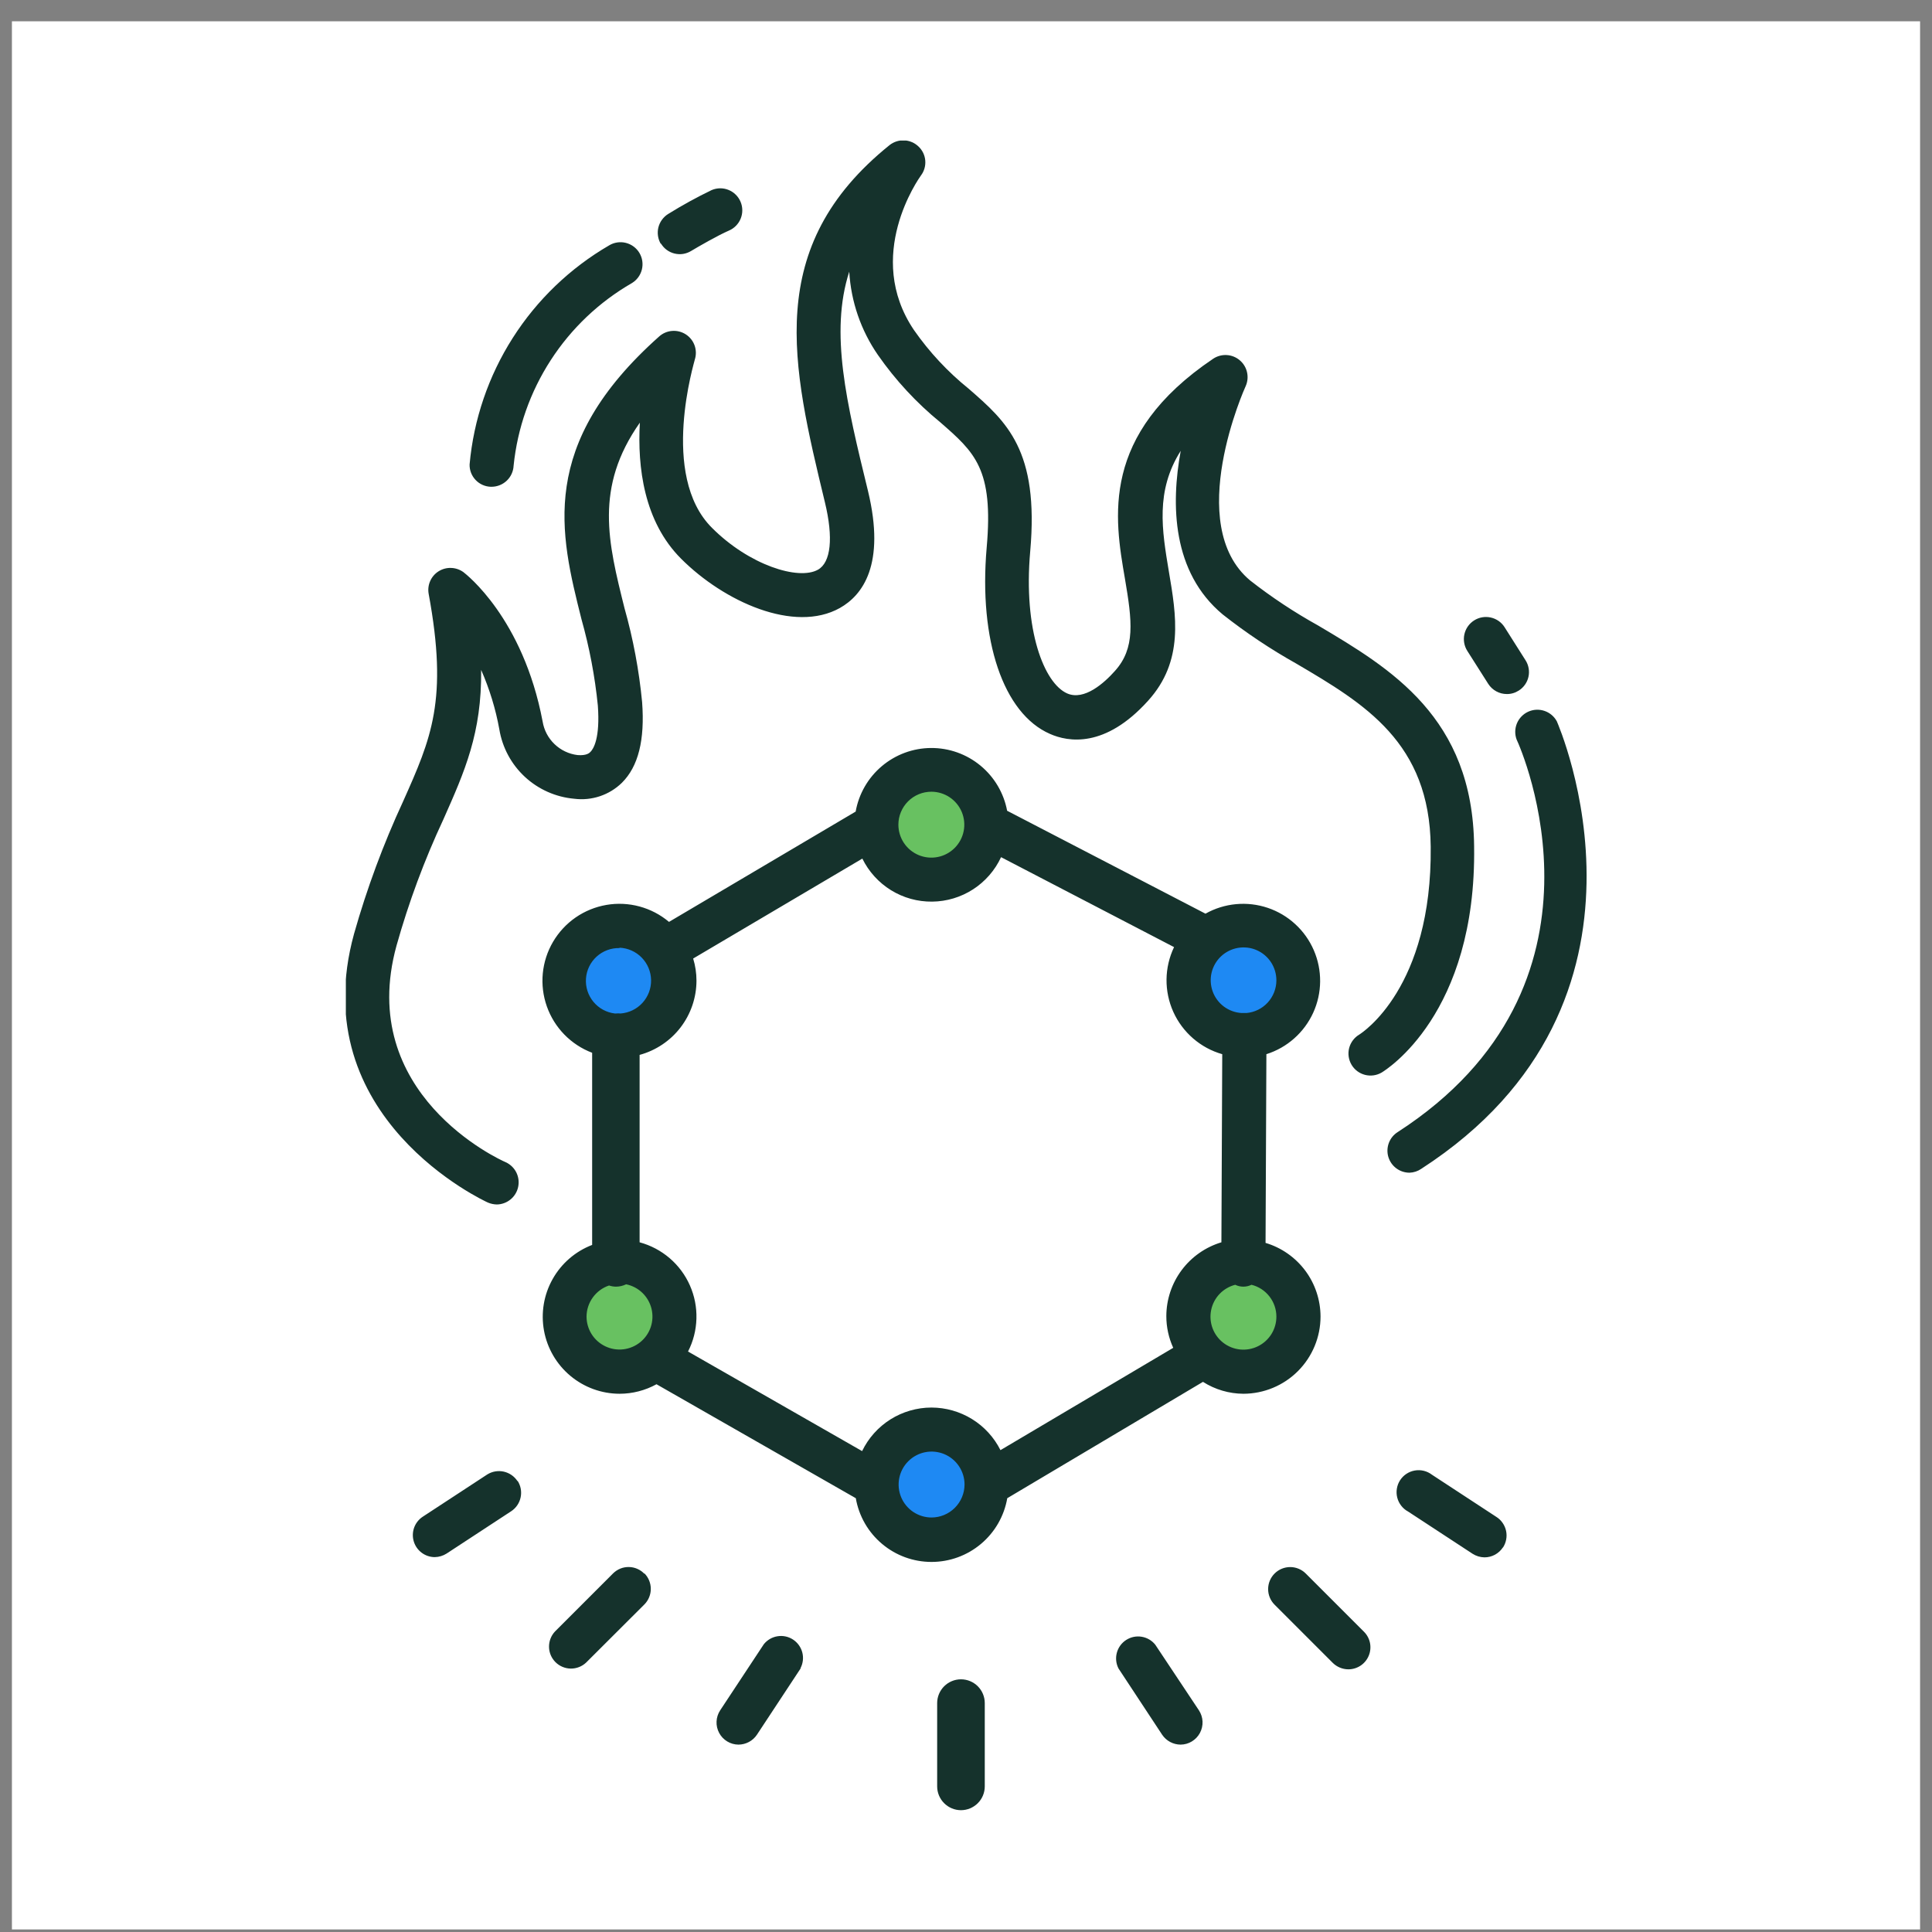 <svg width="81" height="81" viewBox="0 0 81 81" fill="none" xmlns="http://www.w3.org/2000/svg">
<rect x="0" y="0" width="81" height="81" fill="#808080" stroke="none"/>
<rect x="0.5" y="0.893" width="80" height="80" fill="white"/>
<g clip-path="url(#clip0_6824_12543)">
<path d="M36.748 34.575C36.747 35.032 36.882 35.48 37.135 35.86C37.389 36.241 37.749 36.537 38.172 36.713C38.594 36.888 39.059 36.934 39.507 36.846C39.955 36.757 40.367 36.536 40.691 36.213C41.014 35.89 41.234 35.478 41.323 35.029C41.412 34.581 41.366 34.116 41.19 33.694C41.015 33.272 40.718 32.911 40.338 32.658C39.957 32.404 39.51 32.27 39.053 32.27C38.441 32.27 37.855 32.513 37.423 32.946C36.991 33.378 36.748 33.964 36.748 34.575Z" fill="#68C161"/>
<path d="M23.668 55.196C23.667 55.653 23.802 56.101 24.055 56.481C24.308 56.862 24.669 57.158 25.091 57.334C25.514 57.509 25.978 57.556 26.427 57.467C26.875 57.378 27.287 57.158 27.611 56.834C27.934 56.511 28.154 56.099 28.243 55.651C28.332 55.202 28.286 54.737 28.11 54.315C27.935 53.893 27.638 53.532 27.258 53.279C26.877 53.025 26.43 52.891 25.973 52.892C25.67 52.892 25.37 52.951 25.091 53.067C24.811 53.183 24.557 53.353 24.343 53.567C24.129 53.781 23.959 54.035 23.843 54.314C23.728 54.594 23.668 54.894 23.668 55.196Z" fill="#68C161"/>
<path d="M23.668 41.115C23.667 41.572 23.802 42.019 24.055 42.4C24.308 42.78 24.669 43.077 25.091 43.252C25.514 43.428 25.978 43.474 26.427 43.385C26.875 43.296 27.287 43.076 27.611 42.753C27.934 42.429 28.154 42.017 28.243 41.569C28.332 41.12 28.286 40.656 28.11 40.233C27.935 39.811 27.638 39.451 27.258 39.197C26.877 38.944 26.43 38.809 25.973 38.81C25.67 38.81 25.37 38.87 25.091 38.986C24.811 39.101 24.557 39.271 24.343 39.485C24.129 39.699 23.959 39.953 23.843 40.233C23.728 40.512 23.668 40.812 23.668 41.115Z" fill="#1E89F3"/>
<path d="M52.132 43.419C53.404 43.419 54.436 42.387 54.436 41.115C54.436 39.842 53.404 38.81 52.132 38.81C50.859 38.81 49.827 39.842 49.827 41.115C49.827 42.387 50.859 43.419 52.132 43.419Z" fill="#1E89F3"/>
<path d="M49.827 55.196C49.826 55.653 49.961 56.101 50.214 56.481C50.468 56.862 50.828 57.158 51.251 57.334C51.673 57.509 52.138 57.556 52.586 57.467C53.035 57.378 53.447 57.158 53.77 56.834C54.093 56.511 54.313 56.099 54.402 55.651C54.491 55.202 54.445 54.737 54.27 54.315C54.094 53.893 53.797 53.532 53.417 53.279C53.036 53.025 52.589 52.891 52.132 52.892C51.52 52.892 50.934 53.134 50.502 53.567C50.07 53.999 49.827 54.585 49.827 55.196Z" fill="#68C161"/>
<path d="M39.053 64.545C40.325 64.545 41.357 63.513 41.357 62.24C41.357 60.967 40.325 59.935 39.053 59.935C37.78 59.935 36.748 60.967 36.748 62.24C36.748 63.513 37.78 64.545 39.053 64.545Z" fill="#1E89F3"/>
<path d="M55.364 55.196C55.362 54.502 55.138 53.827 54.723 53.271C54.307 52.715 53.724 52.307 53.059 52.109L53.094 44.197C53.525 44.061 53.922 43.836 54.26 43.536C54.598 43.237 54.869 42.87 55.057 42.459C55.244 42.048 55.343 41.602 55.347 41.15C55.351 40.699 55.261 40.251 55.081 39.837C54.901 39.422 54.637 39.05 54.304 38.745C53.972 38.439 53.579 38.206 53.151 38.062C52.723 37.918 52.269 37.865 51.819 37.907C51.37 37.949 50.934 38.085 50.54 38.306L42.224 33.991C42.085 33.249 41.689 32.579 41.106 32.098C40.523 31.617 39.791 31.356 39.035 31.36C38.279 31.364 37.549 31.634 36.972 32.121C36.394 32.608 36.006 33.282 35.874 34.026L28.048 38.651C27.689 38.348 27.268 38.128 26.814 38.005C26.361 37.882 25.886 37.859 25.424 37.939C24.961 38.019 24.521 38.198 24.134 38.465C23.748 38.732 23.425 39.081 23.187 39.485C22.949 39.89 22.802 40.342 22.757 40.81C22.712 41.277 22.77 41.749 22.926 42.192C23.082 42.635 23.333 43.039 23.661 43.375C23.989 43.711 24.386 43.971 24.826 44.138V52.194C24.122 52.464 23.536 52.971 23.168 53.628C22.799 54.284 22.672 55.049 22.808 55.79C22.944 56.531 23.335 57.2 23.913 57.683C24.491 58.166 25.22 58.432 25.973 58.434C26.515 58.434 27.049 58.297 27.524 58.035L35.88 62.813C36.009 63.562 36.399 64.24 36.98 64.728C37.56 65.217 38.295 65.485 39.054 65.485C39.814 65.485 40.548 65.217 41.129 64.728C41.71 64.24 42.1 63.562 42.23 62.813L50.435 57.935C50.942 58.258 51.53 58.431 52.131 58.434C52.989 58.432 53.811 58.091 54.417 57.484C55.023 56.877 55.364 56.054 55.364 55.196ZM53.513 55.196C53.514 55.455 53.443 55.709 53.307 55.929C53.17 56.149 52.975 56.327 52.743 56.441C52.511 56.556 52.252 56.603 51.995 56.578C51.737 56.552 51.492 56.455 51.287 56.297C51.082 56.139 50.926 55.926 50.836 55.684C50.746 55.441 50.726 55.178 50.778 54.925C50.83 54.671 50.952 54.437 51.13 54.25C51.309 54.063 51.536 53.929 51.787 53.865C51.894 53.917 52.012 53.944 52.131 53.944C52.249 53.943 52.365 53.916 52.47 53.865C52.768 53.939 53.031 54.11 53.22 54.352C53.409 54.593 53.512 54.89 53.513 55.196ZM39.047 59.012C38.441 59.014 37.847 59.186 37.333 59.508C36.82 59.831 36.408 60.292 36.144 60.838L28.846 56.663C29.065 56.236 29.185 55.765 29.198 55.285C29.212 54.805 29.118 54.328 28.923 53.889C28.729 53.45 28.438 53.06 28.074 52.748C27.709 52.436 27.279 52.209 26.816 52.084V44.227C27.499 44.041 28.103 43.636 28.534 43.074C28.965 42.511 29.199 41.823 29.2 41.115C29.2 40.8 29.153 40.487 29.061 40.187L36.154 35.997C36.422 36.543 36.839 37.003 37.356 37.322C37.874 37.642 38.472 37.808 39.081 37.801C39.689 37.795 40.284 37.617 40.795 37.287C41.306 36.957 41.714 36.489 41.97 35.937L49.223 39.708C49.021 40.131 48.913 40.593 48.907 41.061C48.902 41.53 48.999 41.994 49.191 42.422C49.383 42.849 49.667 43.229 50.021 43.536C50.376 43.843 50.793 44.069 51.243 44.197L51.208 52.084C50.543 52.284 49.959 52.692 49.543 53.249C49.127 53.806 48.901 54.481 48.899 55.176C48.898 55.636 48.997 56.09 49.188 56.508L41.945 60.798C41.676 60.262 41.263 59.81 40.752 59.495C40.241 59.18 39.652 59.013 39.052 59.012H39.047ZM53.513 41.115C53.509 41.456 53.379 41.783 53.148 42.034C52.917 42.285 52.601 42.441 52.261 42.471H52.176C52.135 42.469 52.093 42.469 52.051 42.471C51.783 42.455 51.526 42.36 51.31 42.199C51.095 42.038 50.932 41.817 50.841 41.564C50.75 41.311 50.735 41.037 50.797 40.776C50.86 40.515 50.998 40.277 51.194 40.093C51.39 39.91 51.636 39.787 51.9 39.741C52.165 39.695 52.438 39.727 52.684 39.834C52.931 39.941 53.141 40.118 53.288 40.343C53.435 40.568 53.513 40.831 53.513 41.1V41.115ZM39.047 33.193C39.32 33.193 39.587 33.274 39.815 33.426C40.042 33.578 40.219 33.794 40.324 34.046C40.428 34.299 40.456 34.577 40.402 34.845C40.349 35.113 40.217 35.359 40.024 35.552C39.831 35.745 39.585 35.877 39.317 35.93C39.048 35.984 38.771 35.956 38.518 35.852C38.266 35.747 38.05 35.57 37.898 35.343C37.746 35.115 37.665 34.848 37.665 34.575C37.665 34.393 37.701 34.213 37.771 34.045C37.841 33.877 37.943 33.725 38.072 33.596C38.201 33.468 38.353 33.366 38.522 33.297C38.69 33.228 38.87 33.193 39.052 33.193H39.047ZM25.973 39.733C26.325 39.748 26.659 39.896 26.905 40.149C27.151 40.401 27.291 40.738 27.297 41.091C27.303 41.444 27.173 41.785 26.936 42.045C26.698 42.306 26.369 42.465 26.018 42.491C25.953 42.484 25.888 42.484 25.823 42.491H25.778C25.427 42.45 25.105 42.274 24.88 42.002C24.654 41.729 24.542 41.38 24.567 41.027C24.592 40.674 24.752 40.344 25.014 40.106C25.276 39.868 25.619 39.74 25.973 39.748V39.733ZM24.591 55.196C24.593 54.908 24.686 54.628 24.855 54.395C25.023 54.162 25.261 53.987 25.534 53.895C25.627 53.926 25.725 53.943 25.823 53.944C25.972 53.943 26.118 53.909 26.252 53.845C26.508 53.898 26.744 54.022 26.932 54.203C27.12 54.385 27.253 54.616 27.315 54.87C27.377 55.124 27.366 55.39 27.283 55.638C27.2 55.885 27.048 56.105 26.845 56.27C26.642 56.434 26.397 56.539 26.137 56.57C25.878 56.601 25.615 56.558 25.379 56.445C25.143 56.333 24.944 56.156 24.804 55.935C24.665 55.714 24.591 55.458 24.591 55.196ZM39.057 63.622C38.784 63.622 38.517 63.541 38.289 63.389C38.062 63.237 37.885 63.021 37.78 62.769C37.676 62.516 37.648 62.238 37.702 61.97C37.755 61.702 37.887 61.456 38.08 61.263C38.273 61.07 38.519 60.938 38.787 60.885C39.055 60.831 39.333 60.859 39.586 60.963C39.838 61.068 40.054 61.245 40.206 61.472C40.358 61.699 40.439 61.967 40.439 62.24C40.437 62.607 40.291 62.958 40.031 63.217C39.771 63.476 39.419 63.622 39.052 63.622H39.057ZM57.928 44.966C57.717 45.09 57.465 45.125 57.228 45.064C56.99 45.003 56.787 44.85 56.663 44.639C56.539 44.428 56.503 44.176 56.564 43.939C56.626 43.702 56.779 43.499 56.99 43.374C57.104 43.3 60.047 41.419 59.983 35.498C59.938 31.138 57.224 29.512 54.346 27.821C53.266 27.216 52.236 26.527 51.263 25.761C49.138 23.99 49.088 21.157 49.502 18.902C48.435 20.588 48.719 22.239 49.004 23.955C49.318 25.801 49.647 27.711 48.131 29.382C46.33 31.378 44.783 31.108 44.02 30.769C42.065 29.916 41.027 26.848 41.367 22.957C41.661 19.655 40.868 18.967 39.416 17.7C38.42 16.886 37.542 15.937 36.807 14.882C36.093 13.85 35.678 12.642 35.605 11.39C34.782 13.944 35.485 16.877 36.393 20.593C37.136 23.676 36.159 24.958 35.211 25.491C33.301 26.559 30.358 25.227 28.557 23.426C26.995 21.865 26.721 19.585 26.826 17.72C24.915 20.438 25.494 22.738 26.182 25.496C26.546 26.785 26.793 28.104 26.921 29.437C27.04 31.028 26.761 32.136 26.073 32.819C25.812 33.074 25.497 33.266 25.151 33.382C24.806 33.497 24.439 33.534 24.077 33.488C23.305 33.42 22.577 33.098 22.008 32.572C21.439 32.045 21.061 31.344 20.935 30.579C20.78 29.721 20.523 28.884 20.172 28.085C20.201 30.734 19.483 32.34 18.59 34.351C17.792 36.058 17.135 37.828 16.625 39.643C14.909 45.858 20.945 48.622 21.204 48.727C21.395 48.815 21.551 48.965 21.646 49.153C21.74 49.341 21.768 49.556 21.724 49.762C21.681 49.968 21.569 50.153 21.406 50.286C21.244 50.42 21.04 50.495 20.83 50.498C20.701 50.495 20.574 50.468 20.456 50.418C20.376 50.383 12.709 46.886 14.844 39.149C15.382 37.249 16.069 35.394 16.899 33.602C18.081 30.954 18.795 29.352 17.972 24.898C17.939 24.716 17.961 24.529 18.036 24.36C18.11 24.191 18.234 24.048 18.391 23.95C18.549 23.852 18.732 23.803 18.918 23.811C19.104 23.818 19.283 23.88 19.433 23.99C19.533 24.07 21.927 25.905 22.75 30.25C22.809 30.612 22.984 30.945 23.249 31.198C23.513 31.452 23.853 31.613 24.217 31.657C24.591 31.687 24.716 31.567 24.756 31.522C24.88 31.398 25.165 30.954 25.065 29.582C24.942 28.355 24.711 27.142 24.377 25.955C23.474 22.359 22.541 18.643 27.634 14.108C27.785 13.972 27.976 13.89 28.178 13.874C28.381 13.858 28.582 13.909 28.753 14.019C28.923 14.129 29.053 14.292 29.121 14.483C29.189 14.675 29.192 14.883 29.13 15.076C29.13 15.126 27.634 19.925 29.849 22.129C31.405 23.691 33.475 24.344 34.293 23.885C34.837 23.581 34.947 22.548 34.583 21.052C33.196 15.306 31.999 10.352 37.291 6.087C37.466 5.947 37.686 5.875 37.91 5.885C38.134 5.895 38.347 5.987 38.508 6.142C38.672 6.296 38.773 6.505 38.792 6.728C38.811 6.952 38.748 7.175 38.613 7.354C38.518 7.489 36.214 10.726 38.319 13.839C38.964 14.763 39.736 15.591 40.613 16.298C42.2 17.68 43.571 18.872 43.192 23.117C42.898 26.419 43.776 28.649 44.744 29.073C45.462 29.387 46.305 28.624 46.739 28.135C47.607 27.177 47.467 26.04 47.163 24.259C46.724 21.715 46.125 18.229 50.869 15.036C51.037 14.926 51.235 14.874 51.435 14.886C51.635 14.898 51.826 14.975 51.978 15.105C52.131 15.235 52.238 15.41 52.282 15.605C52.327 15.801 52.307 16.005 52.226 16.188C52.196 16.248 49.607 21.995 52.416 24.339C53.314 25.041 54.267 25.672 55.264 26.225C58.307 28.03 61.748 30.076 61.803 35.478C61.908 42.536 58.087 44.866 57.928 44.966ZM19.688 19.471C19.859 17.584 20.479 15.766 21.497 14.168C22.515 12.57 23.901 11.239 25.539 10.287C25.748 10.161 26 10.123 26.237 10.182C26.475 10.241 26.68 10.392 26.806 10.601C26.932 10.811 26.97 11.062 26.911 11.3C26.852 11.538 26.701 11.742 26.492 11.869C25.118 12.661 23.952 13.768 23.09 15.1C22.228 16.431 21.694 17.948 21.533 19.526C21.522 19.763 21.42 19.987 21.248 20.151C21.076 20.315 20.848 20.407 20.61 20.408H20.571C20.33 20.399 20.102 20.296 19.937 20.12C19.772 19.945 19.682 19.712 19.688 19.471ZM27.709 10.232C27.646 10.129 27.605 10.014 27.587 9.894C27.569 9.774 27.574 9.651 27.603 9.534C27.633 9.416 27.685 9.305 27.757 9.208C27.829 9.11 27.919 9.028 28.023 8.965C28.61 8.601 29.216 8.268 29.839 7.968C29.95 7.921 30.07 7.896 30.192 7.895C30.313 7.894 30.433 7.917 30.545 7.963C30.658 8.009 30.76 8.076 30.846 8.161C30.933 8.246 31.001 8.347 31.048 8.459C31.096 8.571 31.12 8.691 31.121 8.812C31.122 8.933 31.099 9.053 31.053 9.166C31.008 9.278 30.94 9.38 30.855 9.467C30.77 9.553 30.669 9.622 30.557 9.669C30.118 9.858 29.265 10.347 28.976 10.522C28.872 10.585 28.757 10.627 28.637 10.646C28.517 10.664 28.395 10.658 28.277 10.629C28.159 10.6 28.048 10.548 27.95 10.475C27.853 10.403 27.771 10.312 27.709 10.207V10.232ZM61.519 27.292C61.387 27.085 61.342 26.834 61.395 26.594C61.448 26.354 61.594 26.145 61.801 26.013C62.008 25.88 62.259 25.836 62.499 25.889C62.739 25.942 62.948 26.087 63.08 26.295L63.958 27.681C64.024 27.783 64.068 27.897 64.089 28.017C64.11 28.136 64.108 28.258 64.081 28.377C64.055 28.495 64.005 28.607 63.935 28.706C63.865 28.805 63.776 28.889 63.674 28.953C63.525 29.049 63.352 29.1 63.175 29.098C63.02 29.098 62.868 29.06 62.732 28.985C62.596 28.911 62.481 28.804 62.397 28.674L61.519 27.292ZM59.095 49.166C58.895 49.166 58.7 49.102 58.54 48.982C58.38 48.863 58.263 48.694 58.206 48.502C58.15 48.311 58.158 48.106 58.228 47.919C58.298 47.731 58.427 47.572 58.596 47.465C68.129 41.304 63.789 31.433 63.584 31.003C63.503 30.784 63.509 30.541 63.599 30.325C63.69 30.109 63.859 29.935 64.072 29.838C64.286 29.741 64.528 29.729 64.75 29.804C64.972 29.878 65.158 30.034 65.27 30.24C65.32 30.36 70.438 41.988 59.584 49.006C59.439 49.105 59.27 49.16 59.095 49.166ZM41.287 71.403V74.895C41.287 75.16 41.182 75.413 40.995 75.6C40.807 75.787 40.554 75.893 40.289 75.893C40.025 75.893 39.771 75.787 39.584 75.6C39.397 75.413 39.291 75.16 39.291 74.895V71.403C39.291 71.139 39.397 70.885 39.584 70.698C39.771 70.511 40.025 70.406 40.289 70.406C40.554 70.406 40.807 70.511 40.995 70.698C41.182 70.885 41.287 71.139 41.287 71.403ZM33.565 69.952L31.734 72.73C31.649 72.857 31.534 72.961 31.399 73.033C31.264 73.105 31.114 73.143 30.961 73.144C30.794 73.143 30.631 73.097 30.488 73.01C30.346 72.924 30.229 72.801 30.151 72.654C30.072 72.507 30.034 72.341 30.042 72.175C30.049 72.008 30.102 71.847 30.193 71.707L32.024 68.934C32.167 68.756 32.371 68.637 32.596 68.601C32.822 68.564 33.053 68.613 33.245 68.737C33.436 68.861 33.575 69.052 33.635 69.273C33.694 69.493 33.669 69.728 33.565 69.932V69.952ZM27.015 65.961C27.188 66.135 27.285 66.37 27.285 66.615C27.285 66.859 27.188 67.094 27.015 67.268L24.571 69.707C24.396 69.871 24.164 69.96 23.924 69.956C23.685 69.952 23.456 69.854 23.287 69.685C23.118 69.515 23.021 69.286 23.018 69.046C23.015 68.806 23.105 68.575 23.269 68.4L25.708 65.961C25.795 65.876 25.898 65.809 26.011 65.763C26.124 65.718 26.244 65.696 26.366 65.698C26.488 65.7 26.608 65.725 26.719 65.774C26.831 65.823 26.931 65.893 27.015 65.981V65.961ZM21.698 62.08C21.832 62.286 21.879 62.537 21.828 62.777C21.778 63.017 21.634 63.228 21.428 63.362L18.725 65.133C18.576 65.228 18.403 65.28 18.226 65.283C18.028 65.282 17.835 65.217 17.676 65.097C17.518 64.978 17.402 64.811 17.346 64.62C17.29 64.43 17.297 64.226 17.365 64.04C17.434 63.854 17.561 63.695 17.727 63.587L20.431 61.816C20.637 61.688 20.886 61.646 21.122 61.699C21.359 61.753 21.566 61.896 21.698 62.1V62.08ZM50.266 71.707C50.357 71.847 50.409 72.008 50.417 72.175C50.424 72.341 50.386 72.507 50.308 72.654C50.229 72.801 50.112 72.924 49.97 73.01C49.827 73.097 49.664 73.143 49.497 73.144C49.344 73.143 49.194 73.105 49.059 73.033C48.925 72.961 48.81 72.857 48.724 72.73L46.894 69.952C46.789 69.748 46.765 69.513 46.824 69.293C46.883 69.072 47.022 68.881 47.214 68.757C47.406 68.633 47.637 68.584 47.862 68.621C48.088 68.657 48.292 68.776 48.435 68.954L50.266 71.707ZM57.184 68.41C57.314 68.539 57.402 68.704 57.438 68.883C57.473 69.062 57.455 69.248 57.385 69.417C57.315 69.586 57.197 69.73 57.044 69.832C56.892 69.933 56.714 69.987 56.531 69.987C56.286 69.986 56.051 69.889 55.877 69.717L53.438 67.278C53.265 67.105 53.167 66.87 53.167 66.624C53.167 66.379 53.265 66.144 53.438 65.971C53.611 65.798 53.846 65.7 54.092 65.7C54.337 65.7 54.572 65.798 54.745 65.971L57.184 68.41ZM63.011 64.874C62.927 65.003 62.812 65.109 62.677 65.182C62.542 65.255 62.391 65.293 62.237 65.293C62.06 65.29 61.888 65.238 61.739 65.143L59.035 63.372C58.923 63.312 58.825 63.229 58.747 63.128C58.669 63.028 58.612 62.913 58.581 62.79C58.549 62.666 58.543 62.538 58.564 62.413C58.584 62.287 58.63 62.167 58.699 62.06C58.768 61.954 58.858 61.862 58.964 61.792C59.07 61.722 59.189 61.674 59.315 61.652C59.44 61.63 59.568 61.634 59.692 61.664C59.815 61.694 59.931 61.749 60.032 61.826L62.736 63.597C62.84 63.662 62.929 63.748 62.998 63.849C63.068 63.949 63.117 64.063 63.143 64.183C63.169 64.302 63.17 64.426 63.147 64.546C63.124 64.667 63.078 64.781 63.011 64.884V64.874Z" fill="#15322C"/>
</g>
<defs>
<clipPath id="clip0_6824_12543">
<rect width="52.027" height="70" fill="white" transform="translate(14.5 5.893)"/>
</clipPath>
</defs>
</svg>
